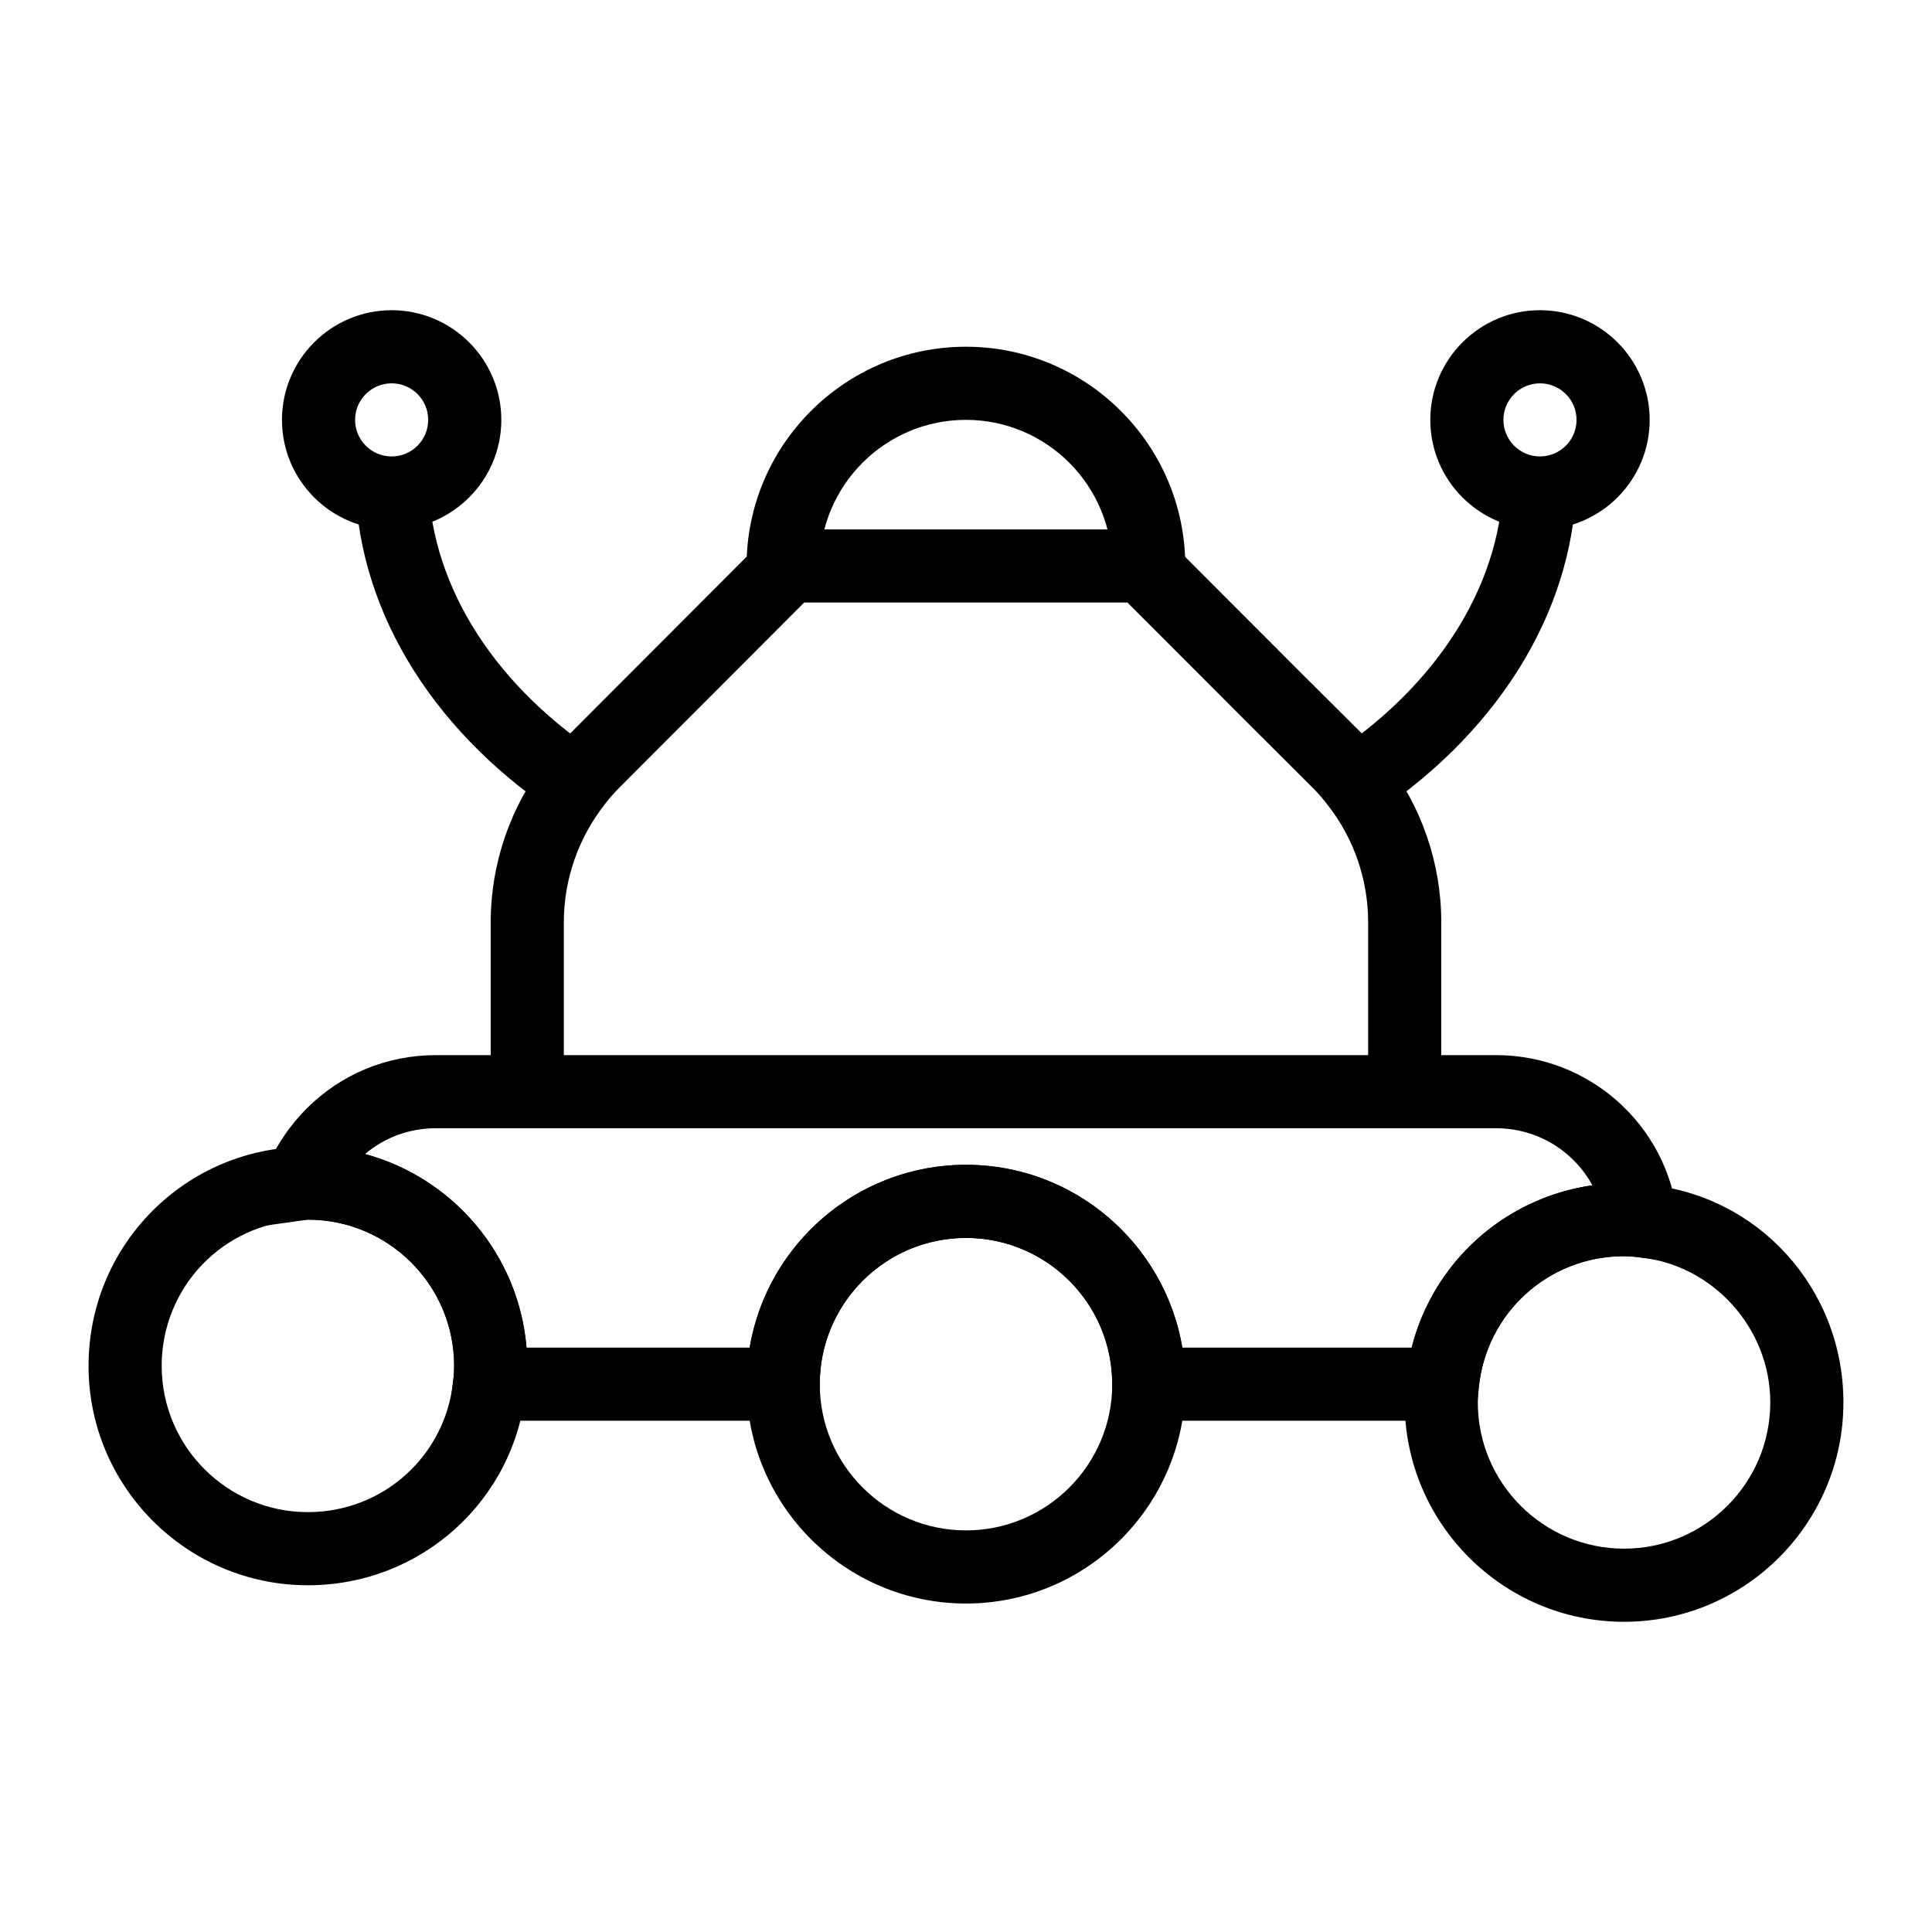 <?xml version="1.0" encoding="UTF-8"?>
<!-- Uploaded to: ICON Repo, www.iconrepo.com, Generator: ICON Repo Mixer Tools -->
<svg fill="#000000" width="800px" height="800px" version="1.1" viewBox="144 144 512 512" xmlns="http://www.w3.org/2000/svg">
 <g>
  <path d="m225.6 564.11c-32.055 0-58.133-26.074-58.133-58.133 0-31.242 24.422-56.73 55.605-58.027 0.145-0.066 1.414-0.105 2.527-0.105 32.055 0 58.133 26.074 58.133 58.133 0 2.062-0.121 4.125-0.367 6.074-2.926 29.559-27.762 52.059-57.766 52.059zm0-96.887-1.73 0.086c-20.758 0.859-37.023 17.844-37.023 38.668 0 21.375 17.383 38.754 38.754 38.754 19.992 0 36.539-14.988 38.508-34.867 0.184-1.426 0.25-2.656 0.25-3.887 0-21.375-17.383-38.754-38.758-38.754z"/>
  <path d="m400 568.95c-32.055 0-58.133-26.074-58.133-58.133 0-32.055 26.074-58.133 58.133-58.133 32.055 0 58.133 26.074 58.133 58.133-0.004 32.055-26.078 58.133-58.133 58.133zm0-96.887c-21.375 0-38.754 17.383-38.754 38.754 0 21.375 17.383 38.754 38.754 38.754 21.375 0 38.754-17.383 38.754-38.754s-17.383-38.754-38.754-38.754z"/>
  <path d="m574.39 573.79c-32.055 0-58.133-26.074-58.133-58.133 0-2.062 0.121-4.125 0.367-6.074 2.926-29.559 27.762-52.055 57.766-52.055 1.996 0 4.004 0.121 5.867 0.387 29.605 2.66 52.266 27.504 52.266 57.742 0 32.059-26.078 58.133-58.133 58.133zm0-96.887c-19.992 0-36.539 14.988-38.508 34.867-0.18 1.43-0.246 2.656-0.246 3.887 0 21.375 17.383 38.754 38.754 38.754 21.375 0 38.754-17.383 38.754-38.754 0-19.812-15.402-36.719-35.074-38.5-1.477-0.188-2.574-0.254-3.68-0.254z"/>
  <path d="m535.02 520.5h-96.27v-9.688c0-21.375-17.383-38.754-38.754-38.754-21.375 0-38.754 17.383-38.754 38.754v9.688h-98.496l1.391-10.918c0.152-1.152 0.219-2.383 0.219-3.613 0-21.375-17.383-38.754-38.754-38.754l-16.758 2.356 5.668-15.641c2.516-6.113 6.133-11.543 10.73-16.141 9.137-9.141 21.305-14.172 34.266-14.172h280.97c24.602 0 45.273 18.395 48.082 42.785l1.43 12.402-12.367-1.703c-1.027-0.133-2.125-0.199-3.231-0.199-19.992 0-36.539 14.988-38.508 34.867zm-77.699-19.375h60.809c5.762-22.707 24.629-39.672 47.867-43.004-4.949-9.082-14.582-15.129-25.52-15.129h-280.97c-6.965 0-13.539 2.414-18.773 6.84 23.227 6.273 40.75 26.625 42.793 51.293h59.137c4.625-27.457 28.574-48.441 57.328-48.441 28.758-0.004 52.703 20.984 57.328 48.441z"/>
  <path d="m525.95 429.63h-19.379v-41.27c0-11.23-3.805-22.246-10.711-31.016-1.336-1.777-2.594-3.18-4.004-4.598-9.652-9.586-22.027-21.98-33.91-33.883l-15.168-15.188h-85.656l-49 49.078c-1.398 1.41-2.66 2.809-3.832 4.379-7.062 8.98-10.867 19.992-10.867 31.223v41.27h-19.379v-41.27c0-15.555 5.281-30.836 14.875-43.012 1.562-2.102 3.406-4.184 5.477-6.262l54.688-54.781h101.72l20.852 20.871c11.863 11.883 24.223 24.258 33.902 33.863 2.109 2.129 3.953 4.211 5.676 6.519 9.438 11.965 14.715 27.246 14.715 42.801z"/>
  <path d="m458.11 294.02h-19.379c0-21.375-17.383-38.754-38.754-38.754-21.375 0-38.754 17.383-38.754 38.754h-19.379c0-32.055 26.074-58.133 58.133-58.133 32.055 0 58.133 26.078 58.133 58.133z"/>
  <path d="m291.11 359.38c-33.691-22.68-53.012-55.34-53.012-89.609h19.379c0 27.715 16.207 54.516 44.461 73.543z"/>
  <path d="m508.9 359.37-10.863-16.047c28.203-19.074 44.383-45.887 44.383-73.555h19.379c0 34.203-19.281 66.863-52.898 89.602z"/>
  <path d="m247.79 284.34c-16.027 0-29.066-13.039-29.066-29.066 0-16.027 13.039-29.066 29.066-29.066 16.027 0 29.066 13.039 29.066 29.066 0 16.027-13.039 29.066-29.066 29.066zm0-38.754c-5.348 0-9.688 4.344-9.688 9.688 0 5.348 4.344 9.688 9.688 9.688 5.348 0 9.688-4.344 9.688-9.688 0.004-5.344-4.34-9.688-9.688-9.688z"/>
  <path d="m552.11 284.34c-16.027 0-29.066-13.039-29.066-29.066 0-16.027 13.039-29.066 29.066-29.066 16.027 0 29.066 13.039 29.066 29.066 0 16.027-13.039 29.066-29.066 29.066zm0-38.754c-5.348 0-9.688 4.344-9.688 9.688 0 5.348 4.344 9.688 9.688 9.688 5.348 0 9.688-4.344 9.688-9.688s-4.344-9.688-9.688-9.688z"/>
 </g>
</svg>